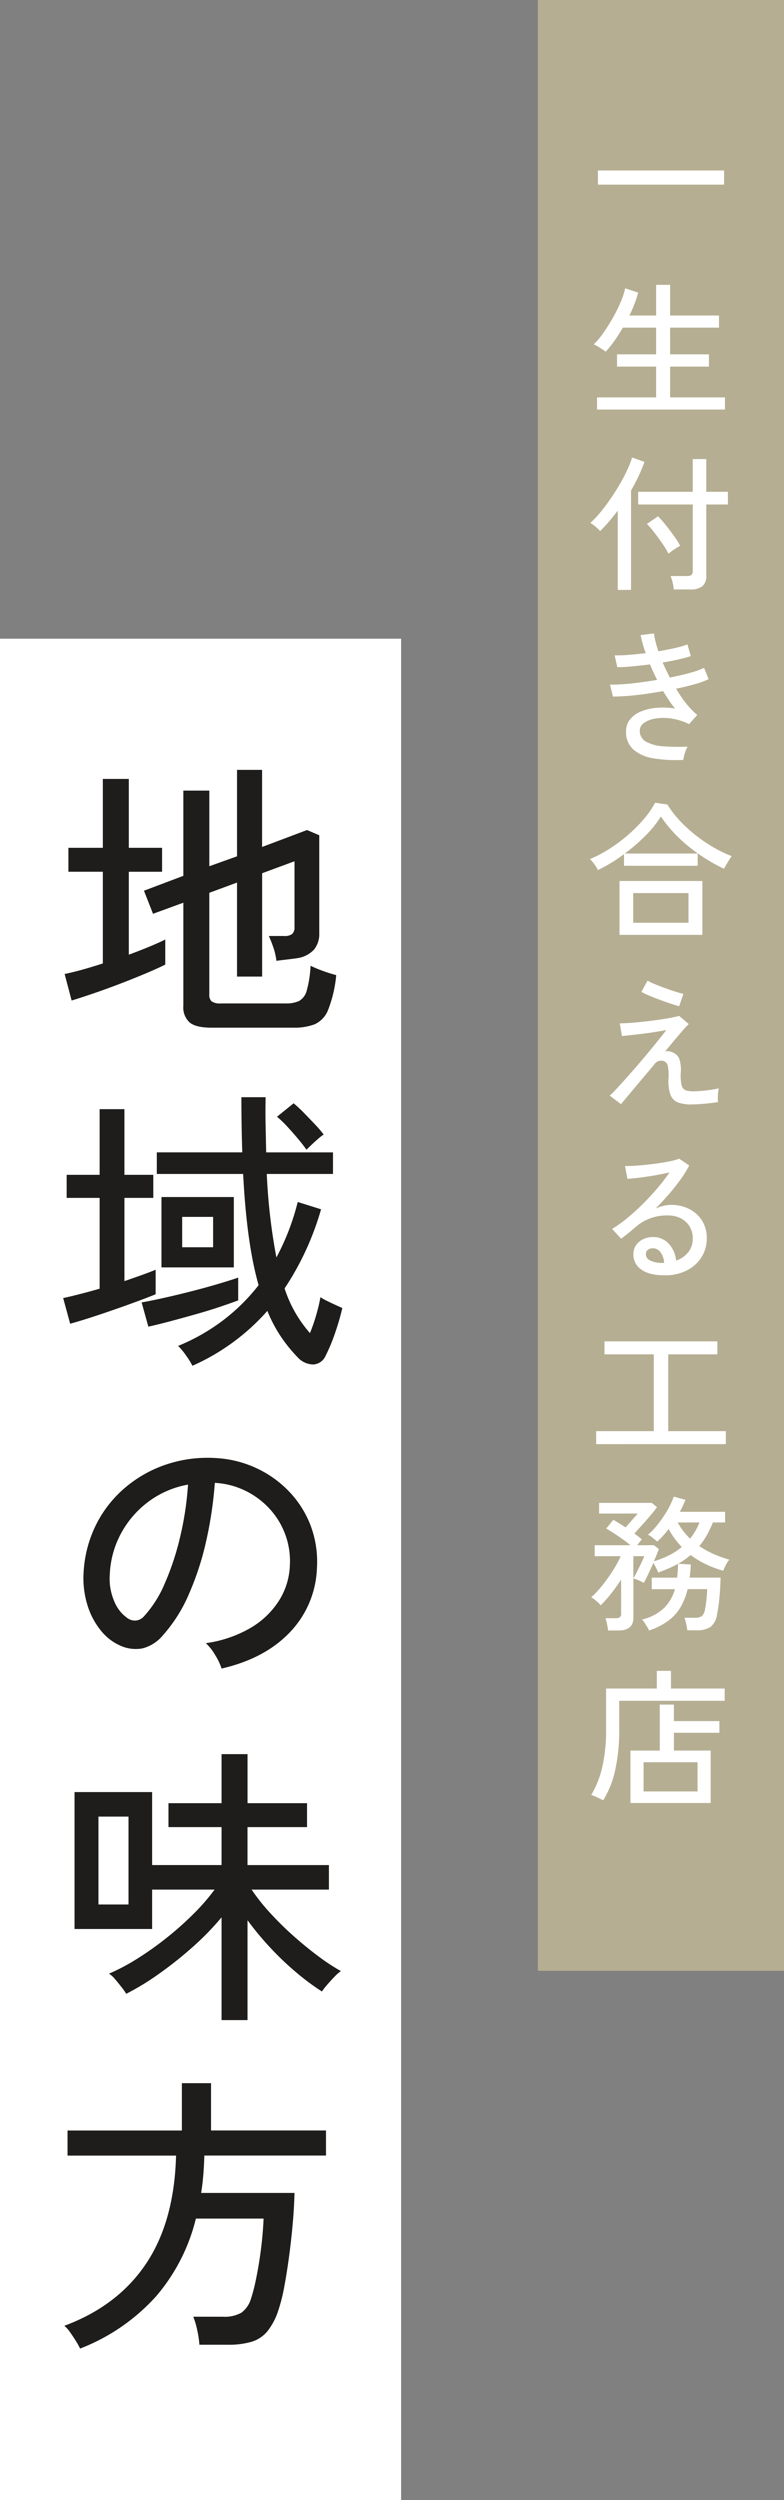 <svg xmlns="http://www.w3.org/2000/svg" width="172" height="548" viewBox="0 0 172 548">
  <rect x="0" y="0" width="172" height="548" fill="#808080" stroke="none"/>
  <g id="グループ_1576" data-name="グループ 1576" transform="translate(-1388 -2547)">
    <g id="グループ_57" data-name="グループ 57" transform="translate(11225 8382)">
      <rect id="長方形_38" data-name="長方形 38" width="54" height="432" transform="translate(-9719 -5835)" fill="#b5ae92"/>
      <path id="パス_3670" data-name="パス 3670" d="M-13.824-10.528v-3.1h27.68v3.1Zm-.192,49.3V36.112h12.96V29.36H-9.632V26.672h8.576V20.816h-7.3a33.663,33.663,0,0,1-1.872,2.928,23.532,23.532,0,0,1-1.9,2.352,7.822,7.822,0,0,0-.736-.528q-.512-.336-1.04-.656a4,4,0,0,0-.848-.416,16.007,16.007,0,0,0,2.032-2.4q1.072-1.5,2.1-3.3a33.83,33.83,0,0,0,1.76-3.52A17.2,17.2,0,0,0-7.84,12.208l2.848.928q-.32,1.184-.8,2.448t-1.12,2.576h5.856V11.44H2.016v6.72h10.72v2.656H2.016v5.856h8.512V29.36H2.016v6.752H14.048v2.656ZM2.816,78.208a8.771,8.771,0,0,0-.256-1.536,7.886,7.886,0,0,0-.448-1.408H5.728a1.507,1.507,0,0,0,.96-.24,1.1,1.1,0,0,0,.288-.88V59.584H-4.992V56.8H6.976V49.632H9.952V56.8h4.736v2.784H9.952V75.2A2.842,2.842,0,0,1,9.1,77.488a4.023,4.023,0,0,1-2.64.72Zm-12.288.1V60.928q-.96,1.28-1.952,2.432t-1.92,2.048a8.078,8.078,0,0,0-.992-.944,8.453,8.453,0,0,0-1.152-.848,19.439,19.439,0,0,0,2.112-2.208q1.12-1.344,2.24-2.96t2.1-3.3q.976-1.68,1.68-3.2A17.946,17.946,0,0,0-6.336,49.28l2.72.96A31.838,31.838,0,0,1-4.88,53.312q-.752,1.6-1.68,3.2V78.3ZM1.664,70.368a19.406,19.406,0,0,0-1.3-2.144q-.848-1.248-1.776-2.448A20.616,20.616,0,0,0-3.072,63.84L-.64,62.176a23.682,23.682,0,0,1,1.68,1.9q.912,1.136,1.776,2.336A19.607,19.607,0,0,1,4.224,68.64a6.9,6.9,0,0,0-.816.464q-.528.336-1.024.7T1.664,70.368Zm3.232,45.2a30.166,30.166,0,0,1-6.48-.336,8.914,8.914,0,0,1-4.448-1.92A5.07,5.07,0,0,1-7.648,109.3a4.058,4.058,0,0,1,.9-2.64,5.941,5.941,0,0,1,2.416-1.728,11.579,11.579,0,0,1,3.456-.784,16.785,16.785,0,0,1,3.984.16A18.5,18.5,0,0,1,1.76,102.5q-.64-.976-1.28-2-2.048.352-4.1.64t-3.84.416q-1.792.128-3.072.128l-.64-2.624q1.184.032,2.832-.08t3.584-.368q1.936-.256,3.92-.576-.416-.832-.816-1.7t-.752-1.7q-1.984.256-3.872.432t-3.3.176l-.576-2.592a30.649,30.649,0,0,0,3.136-.112q1.792-.144,3.68-.368a26.718,26.718,0,0,1-1.12-3.968l2.944-.352a11.078,11.078,0,0,0,.32,1.776q.256,1.008.64,2.128,1.92-.32,3.6-.7a21.1,21.1,0,0,0,2.768-.8l.736,2.56q-1.056.352-2.672.72t-3.5.688q.352.8.752,1.632t.816,1.664q2.432-.48,4.448-1.04a19.177,19.177,0,0,0,3.072-1.072l.992,2.464A17.946,17.946,0,0,1,7.472,98.96q-1.9.544-4.144.992A27.065,27.065,0,0,0,5.536,103.2a16.594,16.594,0,0,0,2.432,2.512l-1.792,2.016A12.847,12.847,0,0,0,2.288,106.5a11.217,11.217,0,0,0-3.488,0,5.936,5.936,0,0,0-2.5.96,2.028,2.028,0,0,0-.944,1.68,2.654,2.654,0,0,0,1.408,2.448A9.035,9.035,0,0,0,.56,112.592a42.913,42.913,0,0,0,5.3.064,6.419,6.419,0,0,0-.624,1.472A8.78,8.78,0,0,0,4.9,115.568ZM-9.088,153.92V142.112H9.088V153.92Zm-4.736-14.208a8.457,8.457,0,0,0-.8-1.3,6.361,6.361,0,0,0-.96-1.1A26.741,26.741,0,0,0-11.36,135.1,35.194,35.194,0,0,0-7.312,132.1a32.8,32.8,0,0,0,3.5-3.488A19.742,19.742,0,0,0-1.28,124.96l2.688.384a23.718,23.718,0,0,0,3.6,4.432,32.446,32.446,0,0,0,4.944,3.984,30.222,30.222,0,0,0,5.568,2.912q-.192.256-.528.784t-.656,1.072q-.32.544-.512.9A38.3,38.3,0,0,1,8.56,136.4a35.209,35.209,0,0,1-4.816-3.936A27.272,27.272,0,0,1,0,127.968a24.165,24.165,0,0,1-3.408,4.224,38.76,38.76,0,0,1-4.528,3.9h16v2.688H-8.1v-2.56Q-9.5,137.28-10.96,138.16T-13.824,139.712Zm7.744,11.552H6.048v-6.5H-6.08Zm12.7,39.824a7.673,7.673,0,0,1-2.976-.48,2.864,2.864,0,0,1-1.584-1.728,9.581,9.581,0,0,1-.4-3.488,11.349,11.349,0,0,0-.128-2.688,1.423,1.423,0,0,0-.768-1.056,1.774,1.774,0,0,0-2.24.7L-4.464,185.9q-1.456,1.728-2.576,3.072t-1.728,2.048l-2.464-1.856q.768-.7,2-2.048t2.7-3.008q1.472-1.664,2.944-3.424t2.72-3.3q1.248-1.536,2.048-2.592-1.056.192-2.448.416t-2.832.4q-1.44.176-2.624.3t-1.824.192l-.48-2.784q.736,0,2-.08t2.768-.24q1.5-.16,3.056-.368t2.912-.448q1.36-.24,2.288-.5l2.112,1.792a12.05,12.05,0,0,0-1.152,1.2q-.8.912-1.856,2.176L.9,179.5a1.736,1.736,0,0,1,1.008-.032,2.844,2.844,0,0,1,1.008.384,2.522,2.522,0,0,1,1.136,1.3,8.047,8.047,0,0,1,.3,3.024,9.307,9.307,0,0,0,.192,2.72,1.5,1.5,0,0,0,.88,1.088,4.869,4.869,0,0,0,1.616.224q.768,0,1.808-.08t2.08-.24q1.04-.16,1.776-.32a6.257,6.257,0,0,0-.208,1.472,10.028,10.028,0,0,0,.016,1.536q-1.44.224-3.1.368T6.624,191.088ZM4,169.552q-.672-.16-1.824-.544t-2.448-.864q-1.3-.48-2.384-.944a15.152,15.152,0,0,1-1.632-.784l1.344-2.464a10.083,10.083,0,0,0,1.44.7q.992.416,2.208.864t2.368.816q1.152.368,1.856.528ZM.864,228.544q-3.552,0-5.232-1.312A3.964,3.964,0,0,1-6.048,224a3.522,3.522,0,0,1,.608-2.08,3.858,3.858,0,0,1,1.6-1.312,5,5,0,0,1,2.08-.448,4.542,4.542,0,0,1,3.472,1.456,6.3,6.3,0,0,1,1.616,3.7,5.748,5.748,0,0,0,2.592-1.744,4.672,4.672,0,0,0,1.056-3.152,4.851,4.851,0,0,0-.688-2.592,4.817,4.817,0,0,0-1.9-1.76,5.959,5.959,0,0,0-2.816-.64,10.3,10.3,0,0,0-6.976,2.4q-.576.512-1.536,1.3t-1.792,1.392l-1.984-2.144a27.393,27.393,0,0,0,3.232-2.3q1.728-1.408,3.44-3.1T-.8,209.472a39.468,39.468,0,0,0,2.688-3.488q-1.344.32-3.072.624t-3.376.512q-1.648.208-2.8.272l-.512-2.816q.864.032,2.16-.048t2.752-.24q1.456-.16,2.848-.368t2.5-.464A10.022,10.022,0,0,0,4,202.976l2.208,1.5a23.662,23.662,0,0,1-1.9,3.056q-1.168,1.616-2.576,3.248t-2.912,3.136a8.623,8.623,0,0,1,1.632-.576,7.118,7.118,0,0,1,1.728-.224,8.657,8.657,0,0,1,4.1.928,7.046,7.046,0,0,1,2.768,2.56,7.1,7.1,0,0,1,1.008,3.808,7.626,7.626,0,0,1-1.168,4.176,8.113,8.113,0,0,1-3.232,2.9A10.364,10.364,0,0,1,.864,228.544Zm-.544-2.72H.7a4.236,4.236,0,0,0-.768-2.3,2.041,2.041,0,0,0-1.7-.9,1.745,1.745,0,0,0-1.1.336,1.162,1.162,0,0,0-.432.976,1.51,1.51,0,0,0,.832,1.312A5.97,5.97,0,0,0,.32,225.824Zm-14.528,39.728V262.7h12.64V245.872H-12.384v-2.848H12.384v2.848H1.6V262.7H14.24v2.848Zm2.624,40.848q-.064-.544-.24-1.392a7.152,7.152,0,0,0-.368-1.3h2.24a1.612,1.612,0,0,0,.928-.208.954.954,0,0,0,.288-.816v-7.456a37.192,37.192,0,0,1-2.192,3.072,30.313,30.313,0,0,1-2.288,2.592,6.928,6.928,0,0,0-.976-.976,5.882,5.882,0,0,0-1.1-.784,21.639,21.639,0,0,0,2.464-2.656,36.879,36.879,0,0,0,2.32-3.264,22.917,22.917,0,0,0,1.68-3.1h-5.7v-2.4h7.84q-.768-.64-1.728-1.328t-1.9-1.3q-.944-.608-1.68-1.024l1.536-1.92q.576.32,1.28.752t1.408.912q.64-.7,1.44-1.616l1.248-1.424h-8.48v-2.336H-2.016l1.152.928q-.512.736-1.408,1.792t-1.856,2.128q-.96,1.072-1.7,1.872.448.32.88.656t.752.624q-.128.16-.432.528t-.592.752h3.68l1.088.832q-.16.448-.448,1.152t-.64,1.536a19.863,19.863,0,0,0,3.36-1.328A14.449,14.449,0,0,0,4.576,288.1a18.379,18.379,0,0,1-1.552-1.84,17.949,17.949,0,0,1-1.328-2.1q-.608.8-1.248,1.5a13.946,13.946,0,0,1-1.28,1.248q-.416-.384-.992-.848a4.593,4.593,0,0,0-1.024-.656,12.7,12.7,0,0,0,1.7-1.7A25.942,25.942,0,0,0,.512,281.5,22.787,22.787,0,0,0,1.9,279.168a15.208,15.208,0,0,0,.912-2.112l2.56.7a23.422,23.422,0,0,1-1.216,2.624h9.92v2.336H11.392a21.35,21.35,0,0,1-1.312,2.768A16.714,16.714,0,0,1,8.416,287.9a20.267,20.267,0,0,0,3.136,1.728,26.589,26.589,0,0,0,3.456,1.248,3.5,3.5,0,0,0-.5.688q-.272.464-.5.944a6.174,6.174,0,0,0-.32.8A22.689,22.689,0,0,1,9.9,291.9a19.632,19.632,0,0,1-3.376-2.048,17.356,17.356,0,0,1-2.752,1.92l2.784.16q-.032.768-.1,1.472t-.16,1.408h6.784q-.032,2.08-.24,4.3a33.2,33.2,0,0,1-.528,3.728,4.17,4.17,0,0,1-1.488,2.816,5.49,5.49,0,0,1-3.024.7H5.792q-.064-.544-.256-1.44a6.751,6.751,0,0,0-.384-1.312H7.328a2.746,2.746,0,0,0,1.648-.352,2.689,2.689,0,0,0,.688-1.472,20.511,20.511,0,0,0,.32-2.1q.128-1.2.16-2.352H5.856a14.491,14.491,0,0,1-1.5,3.872,10.068,10.068,0,0,1-2.672,3.008A15.227,15.227,0,0,1-2.592,306.4a7.6,7.6,0,0,0-.416-.768q-.288-.48-.592-.944A3.406,3.406,0,0,0-4.16,304a10.578,10.578,0,0,0,4.832-2.512,9.317,9.317,0,0,0,2.4-4.144H-2.016v-2.528H3.552a23.012,23.012,0,0,0,.192-3.04A20.313,20.313,0,0,1,1.7,292.784q-1.088.464-2.3.912-.16-.416-.464-1.024t-.592-1.088q-.544,1.248-1.136,2.48t-.976,1.9a8.41,8.41,0,0,0-1.088-.544,6.681,6.681,0,0,0-1.184-.416v8.576q0,2.816-3.264,2.816ZM6.4,286.272a13.78,13.78,0,0,0,1.152-1.68,13.166,13.166,0,0,0,.9-1.872H3.68a14.826,14.826,0,0,0,2.72,3.552Zm-12.448,8.7q.384-.64.88-1.616t.928-1.9q.432-.928.592-1.344h-2.4Zm-.64,49.232V332.72H-.256V322.64h3.1v3.616h9.984v2.56H2.848v3.9h8.064v11.488Zm-5.984-.576q-.288-.16-.784-.4t-.992-.464a3.784,3.784,0,0,0-.848-.288,21.459,21.459,0,0,0,2.432-6.176,35.392,35.392,0,0,0,.832-8.1V319.12H-.9v-3.872h3.1v3.872H13.984v2.688H-9.152v6.432a39.928,39.928,0,0,1-.864,8.672A21.181,21.181,0,0,1-12.672,343.632Zm8.864-1.952H8.032v-6.4H-3.808Z" transform="translate(-9692 -5784)" fill="#fff"/>
    </g>
    <g id="グループ_58" data-name="グループ 58" transform="translate(3 -18)">
      <rect id="長方形_39" data-name="長方形 39" width="88" height="408" transform="translate(1385 2705)" fill="#fff"/>
      <path id="パス_3671" data-name="パス 3671" d="M2.368,3.264q-3.328,0-4.736-1.12a4.428,4.428,0,0,1-1.408-3.68V-24.128L-10.432-21.7l-1.984-5.056,8.64-3.264V-48.7h5.7v16.576L8-34.3V-53.248h5.5v16.9l9.856-3.712,2.688,1.152v21.44A5.446,5.446,0,0,1,24.9-13.856a6.271,6.271,0,0,1-3.712,1.888q-.832.128-2.208.288t-2.336.288a14.546,14.546,0,0,0-.768-3.2,23.482,23.482,0,0,0-.9-2.24h3.392A2.624,2.624,0,0,0,20.1-17.28a1.958,1.958,0,0,0,.512-1.536v-14.4l-7.1,2.624V-7.936H8V-28.544L1.92-26.3V-3.968A1.865,1.865,0,0,0,2.432-2.5a3.281,3.281,0,0,0,2.048.448H18.688a6.651,6.651,0,0,0,2.944-.544A3.676,3.676,0,0,0,23.3-4.9a24.205,24.205,0,0,0,.832-5.408,26.62,26.62,0,0,0,2.688,1.12,29.779,29.779,0,0,0,2.944.928A27.8,27.8,0,0,1,28-.672a5.74,5.74,0,0,1-2.976,3.2,12.567,12.567,0,0,1-4.608.736ZM-28.288-2.688l-1.536-5.824q1.664-.32,3.84-.928t4.544-1.376v-20.1h-7.552V-36.16h7.552v-15.1h5.7v15.1h7.3v5.248h-7.3v18.176q2.432-.9,4.512-1.76t3.488-1.568v5.5q-1.664.832-4.32,1.952t-5.664,2.272q-3.008,1.152-5.824,2.112T-28.288-2.688Zm26.5,80.064A15.589,15.589,0,0,0-3.2,75.1a13.511,13.511,0,0,0-1.728-2.08,43.6,43.6,0,0,0,9.856-5.6,42.427,42.427,0,0,0,7.808-7.712Q10.112,50.56,9.344,35.328H-9.6V30.592H9.152Q8.96,24.9,8.96,18.5h5.312q-.064,3.2,0,6.24t.128,5.856H29.056v4.736H14.528a129.333,129.333,0,0,0,2.112,18.3A53.206,53.206,0,0,0,19.3,47.84a52.843,52.843,0,0,0,2.016-6.368l5.12,1.6a61.847,61.847,0,0,1-8,17.344A27.616,27.616,0,0,0,24,70.208a37.534,37.534,0,0,0,1.376-3.968,38.987,38.987,0,0,0,.928-3.9,10.564,10.564,0,0,0,1.344.768q.9.448,1.888.9t1.568.7a51.353,51.353,0,0,1-1.536,5.312,38.112,38.112,0,0,1-2.112,5.12,3.17,3.17,0,0,1-2.784,1.952,4.742,4.742,0,0,1-3.424-1.632A33.041,33.041,0,0,1,17.6,70.944a30.716,30.716,0,0,1-2.944-5.6A47.656,47.656,0,0,1-1.792,77.376ZM-28.608,68.16l-1.536-5.632q1.536-.32,3.648-.864t4.352-1.184v-19.9h-7.232V35.52h7.232V21.12h5.44v14.4h6.336v5.056H-16.7v18.24q2.048-.7,3.84-1.344t3.008-1.152V61.7q-1.728.7-4.16,1.6T-19.1,65.12q-2.656.928-5.152,1.728T-28.608,68.16ZM-8.576,55.808V40.384H7.3V55.808ZM-11.456,68.8l-1.472-5.312q2.176-.384,5.024-1.024t5.856-1.408Q.96,60.288,3.68,59.488t4.576-1.44V63.04q-1.536.576-3.9,1.376t-5.184,1.6q-2.816.8-5.568,1.536T-11.456,68.8ZM23.232,30.016q-.7-1.024-1.856-2.4t-2.368-2.688a22.362,22.362,0,0,0-2.24-2.144l3.648-2.944a27.262,27.262,0,0,1,2.272,2.112q1.248,1.28,2.432,2.528a23.579,23.579,0,0,1,1.888,2.208,10.636,10.636,0,0,0-1.28.992q-.768.672-1.44,1.312T23.232,30.016ZM-4.032,51.392H2.752V44.736H-4.032Zm8.64,92.352a12.607,12.607,0,0,0-1.376-2.912,11.157,11.157,0,0,0-2.08-2.656,26.774,26.774,0,0,0,9.792-3.328,18.407,18.407,0,0,0,6.24-5.952,15.473,15.473,0,0,0,2.4-7.616,16.915,16.915,0,0,0-4.608-12.736,17.784,17.784,0,0,0-5.344-3.872,17.263,17.263,0,0,0-6.5-1.632A86.471,86.471,0,0,1,1.28,115.584,62.922,62.922,0,0,1-2.528,127.36a33.294,33.294,0,0,1-5.728,9.088,8.614,8.614,0,0,1-4.512,2.88,8.206,8.206,0,0,1-4.768-.576,11.339,11.339,0,0,1-4.352-3.36,16.475,16.475,0,0,1-2.944-5.6,19.967,19.967,0,0,1-.832-7.04,26.594,26.594,0,0,1,2.656-10.368,25.655,25.655,0,0,1,6.3-8.16A27.4,27.4,0,0,1-7.616,99.04,28.542,28.542,0,0,1,3.328,97.6a24.146,24.146,0,0,1,8.7,2.112,23.78,23.78,0,0,1,7.232,5.056,22.286,22.286,0,0,1,4.832,7.488,22.469,22.469,0,0,1,1.44,9.472,21.369,21.369,0,0,1-5.952,14.08Q14.08,141.568,4.608,143.744ZM-15.872,132.8a2.849,2.849,0,0,0,1.664.416,2.7,2.7,0,0,0,1.856-.992,25.117,25.117,0,0,0,4.512-7.168A58.674,58.674,0,0,0-4.48,114.88a68.752,68.752,0,0,0,1.728-11.456,20.427,20.427,0,0,0-8.64,3.712,21.253,21.253,0,0,0-6.016,6.912,20.692,20.692,0,0,0-2.5,8.96,12.609,12.609,0,0,0,1.024,6.112A8.2,8.2,0,0,0-15.872,132.8Zm20.48,88V198.272a60.073,60.073,0,0,1-6.432,6.592,84.634,84.634,0,0,1-7.392,5.856,56.131,56.131,0,0,1-7.1,4.32,11.934,11.934,0,0,0-1.024-1.472q-.7-.9-1.44-1.76a5.2,5.2,0,0,0-1.312-1.184,45.133,45.133,0,0,0,6.272-3.328,69.78,69.78,0,0,0,6.432-4.576A70.509,70.509,0,0,0-1.5,197.472a44.494,44.494,0,0,0,4.576-5.28h-13.7v8.64H-27.648V170.816h17.024v16H4.608V178.5H-7.04v-5.248H4.608V162.5h5.7v10.752H23.36V178.5H10.3v8.32H28.16v5.376H11.2a43.154,43.154,0,0,0,4.1,5.152,69.673,69.673,0,0,0,5.216,5.12q2.784,2.464,5.472,4.448a42.85,42.85,0,0,0,4.8,3.136,9.523,9.523,0,0,0-1.44,1.28q-.864.9-1.632,1.792a12.9,12.9,0,0,0-1.088,1.408,53.08,53.08,0,0,1-5.536-4.1,63.951,63.951,0,0,1-5.7-5.408,67.149,67.149,0,0,1-5.088-6.112V220.8ZM-22.4,195.456h6.592V176.192H-22.4ZM-26.432,292.8a14.587,14.587,0,0,0-.864-1.568q-.608-.992-1.312-1.984a6.905,6.905,0,0,0-1.28-1.44q11.712-4.352,17.92-13.6T-5.376,250.5H-29.184v-5.5H-4.1V234.624H2.3v10.368H27.52v5.5H.832q-.064,2.176-.224,4.192t-.48,4h20.48q-.064,3.072-.384,6.688t-.8,7.2q-.48,3.584-1.056,6.656a37.119,37.119,0,0,1-1.28,5.12,14.42,14.42,0,0,1-2.432,4.672,7.287,7.287,0,0,1-3.488,2.3,18.02,18.02,0,0,1-5.216.64H-.256a20.479,20.479,0,0,0-.48-3.2,16.348,16.348,0,0,0-.864-2.944H4.864a7.453,7.453,0,0,0,4.128-.9,5.979,5.979,0,0,0,2.08-3.072,36.077,36.077,0,0,0,.992-3.776q.48-2.24.864-4.736t.608-4.864q.224-2.368.288-4.16H-1.024A41.124,41.124,0,0,1-9.7,281.28,43.451,43.451,0,0,1-26.432,292.8Z" transform="translate(1429 2787)" fill="#1e1d1b"/>
    </g>
  </g>
</svg>

